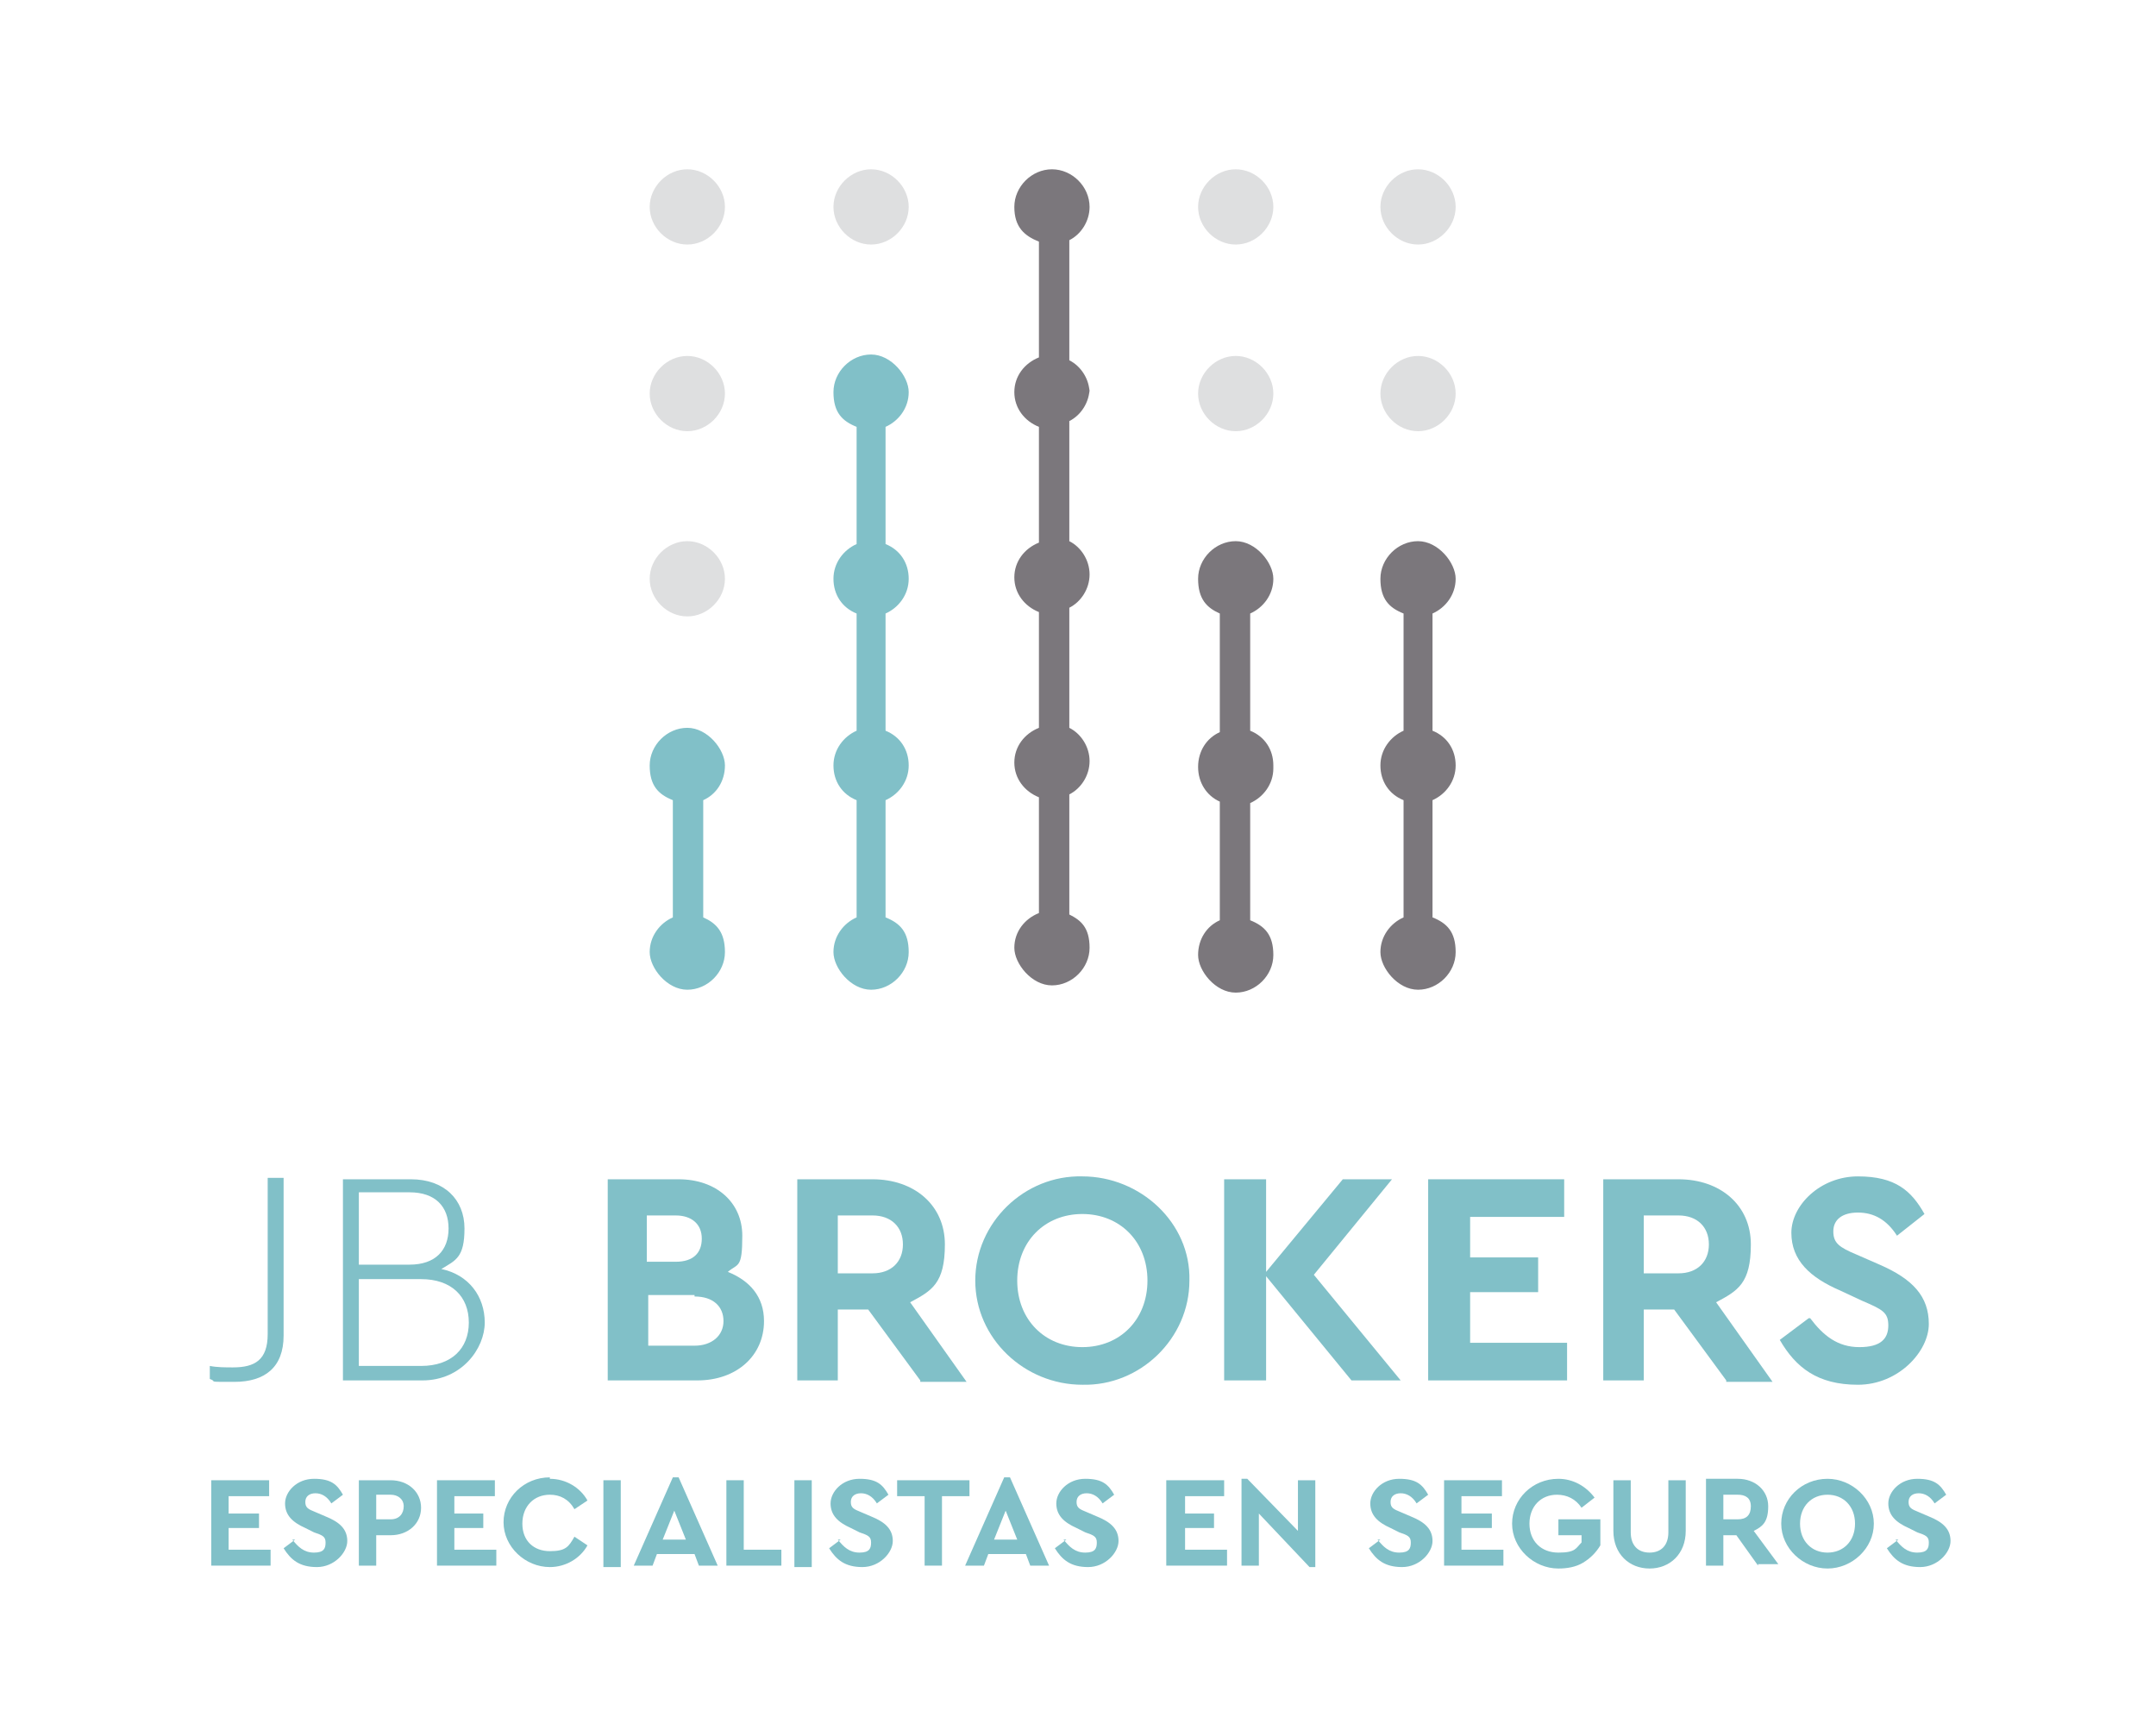 <?xml version="1.0" encoding="UTF-8"?>
<svg id="Capa_1" xmlns="http://www.w3.org/2000/svg" xmlns:xlink="http://www.w3.org/1999/xlink" version="1.1" viewBox="0 0 149 120">
  <!-- Generator: Adobe Illustrator 29.2.1, SVG Export Plug-In . SVG Version: 2.1.0 Build 116)  -->
  <defs>
    <style>
      .st0 {
        fill: none;
      }

      .st1 {
        fill: #81c0c8;
      }

      .st2 {
        clip-path: url(#clippath-1);
      }

      .st3 {
        clip-path: url(#clippath-3);
      }

      .st4 {
        clip-path: url(#clippath-4);
      }

      .st5 {
        clip-path: url(#clippath-2);
      }

      .st6 {
        clip-path: url(#clippath-7);
      }

      .st7 {
        clip-path: url(#clippath-6);
      }

      .st8 {
        clip-path: url(#clippath-5);
      }

      .st9 {
        opacity: .2;
      }

      .st10 {
        fill: #5c5d63;
      }

      .st11 {
        fill: #7b777c;
      }

      .st12 {
        clip-path: url(#clippath);
      }
    </style>
    <clipPath id="clippath">
      <rect class="st0" x="44.9" y="37.4" width="5.2" height="5.2"/>
    </clipPath>
    <clipPath id="clippath-1">
      <rect class="st0" x="44.9" y="24.6" width="5.2" height="5.2"/>
    </clipPath>
    <clipPath id="clippath-2">
      <rect class="st0" x="82.8" y="24.6" width="5.2" height="5.2"/>
    </clipPath>
    <clipPath id="clippath-3">
      <rect class="st0" x="95.4" y="24.6" width="5.2" height="5.2"/>
    </clipPath>
    <clipPath id="clippath-4">
      <rect class="st0" x="44.9" y="11.7" width="5.2" height="5.2"/>
    </clipPath>
    <clipPath id="clippath-5">
      <rect class="st0" x="57.6" y="11.7" width="5.2" height="5.2"/>
    </clipPath>
    <clipPath id="clippath-6">
      <rect class="st0" x="82.8" y="11.7" width="5.2" height="5.2"/>
    </clipPath>
    <clipPath id="clippath-7">
      <rect class="st0" x="95.4" y="11.7" width="5.2" height="5.2"/>
    </clipPath>
  </defs>
  <path class="st1" d="M14.5,94.4c.5.1,1.1.1,1.6.1,1.5,0,2.4-.5,2.4-2.3v-10.8h1.1v10.9c0,2.2-1.3,3.2-3.4,3.2s-1.1,0-1.7-.2v-1Z"/>
  <path class="st1" d="M29.2,95.4h-5.5v-13.9h4.7c2.3,0,3.7,1.4,3.7,3.4s-.6,2.2-1.6,2.8c1.9.4,3,1.9,3,3.7s-1.6,4-4.3,4M24.8,82.5v4.9h3.5c1.8,0,2.7-1,2.7-2.5s-.9-2.5-2.7-2.5h-3.5ZM29.1,88.4h-4.3v6h4.3c2.1,0,3.3-1.2,3.3-3s-1.2-3-3.3-3"/>
  <path class="st1" d="M48.2,95.4h-6.2v-13.9h4.9c2.6,0,4.4,1.6,4.4,3.9s-.3,1.9-1,2.5c1.5.6,2.5,1.7,2.5,3.4,0,2.4-1.9,4.1-4.6,4.1M44.7,84v3.2h2c1.2,0,1.8-.6,1.8-1.6s-.7-1.6-1.8-1.6h-2ZM48,89.5h-3.2v3.5h3.2c1.2,0,2-.7,2-1.7s-.7-1.7-2-1.7"/>
  <path class="st1" d="M63.6,95.4l-3.6-4.9h-2.1v4.9h-2.8v-13.9h5.2c2.9,0,5,1.8,5,4.5s-.9,3.2-2.4,4l3.9,5.5h-3.2ZM57.9,88h2.4c1.3,0,2.1-.8,2.1-2s-.8-2-2.1-2h-2.4v4Z"/>
  <path class="st1" d="M74.8,81.3c4,0,7.5,3.2,7.4,7.2,0,4-3.4,7.3-7.4,7.2-4,0-7.4-3.2-7.4-7.2,0-4,3.4-7.3,7.4-7.2M74.8,83.9c-2.6,0-4.5,1.9-4.5,4.6s1.9,4.6,4.5,4.6,4.5-1.9,4.5-4.6-1.9-4.6-4.5-4.6"/>
  <polygon class="st1" points="93.4 95.4 87.5 88.2 87.5 95.4 84.6 95.4 84.6 81.5 87.5 81.5 87.5 87.9 92.8 81.5 96.2 81.5 90.8 88.1 96.8 95.4 93.4 95.4"/>
  <polygon class="st1" points="98.7 81.5 108.1 81.5 108.1 84.1 101.6 84.1 101.6 86.9 106.3 86.9 106.3 89.3 101.6 89.3 101.6 92.8 108.3 92.8 108.3 95.4 98.7 95.4 98.7 81.5"/>
  <path class="st1" d="M119.3,95.4l-3.6-4.9h-2.1v4.9h-2.8v-13.9h5.2c2.9,0,5,1.8,5,4.5s-.9,3.2-2.4,4l3.9,5.5h-3.2ZM113.6,88h2.4c1.3,0,2.1-.8,2.1-2s-.8-2-2.1-2h-2.4v4Z"/>
  <path class="st1" d="M125.1,91.1c.9,1.2,1.9,2,3.4,2s2-.6,2-1.5-.4-1.1-1.8-1.7l-1.5-.7c-2.1-.9-3.4-2.1-3.4-4s2-3.9,4.6-3.9,3.7,1,4.6,2.6l-1.9,1.5c-.7-1.1-1.6-1.6-2.7-1.6s-1.7.5-1.7,1.3.4,1.1,1.6,1.6l1.6.7c2.3,1,3.4,2.2,3.4,4.1s-2.1,4.2-4.9,4.2-4.3-1.2-5.4-3.1l2-1.5Z"/>
  <polygon class="st1" points="14.6 102.3 18.6 102.3 18.6 103.4 15.8 103.4 15.8 104.6 17.9 104.6 17.9 105.6 15.8 105.6 15.8 107.1 18.7 107.1 18.7 108.2 14.6 108.2 14.6 102.3"/>
  <path class="st1" d="M20.2,106.4c.4.5.8.9,1.5.9s.8-.3.8-.7-.2-.5-.8-.7l-.6-.3c-.9-.4-1.4-.9-1.4-1.7s.8-1.7,2-1.7,1.6.4,2,1.1l-.8.6c-.3-.5-.7-.7-1.1-.7s-.7.2-.7.6.2.5.7.7l.7.3c1,.4,1.5.9,1.5,1.7s-.9,1.8-2.1,1.8-1.8-.5-2.3-1.3l.8-.6Z"/>
  <path class="st1" d="M24.8,102.3h2.2c1.2,0,2.1.8,2.1,1.9s-.9,1.9-2.1,1.9h-1v2.1h-1.2v-6ZM27,105c.6,0,.9-.4.9-.9s-.4-.8-.9-.8h-1v1.7h1Z"/>
  <polygon class="st1" points="30.2 102.3 34.2 102.3 34.2 103.4 31.4 103.4 31.4 104.6 33.4 104.6 33.4 105.6 31.4 105.6 31.4 107.1 34.3 107.1 34.3 108.2 30.2 108.2 30.2 102.3"/>
  <path class="st1" d="M38,102.2c1.1,0,2.1.6,2.6,1.5l-.9.6c-.4-.7-1-1-1.7-1-1.1,0-1.9.8-1.9,2s.8,1.9,1.9,1.9,1.3-.3,1.7-1l.9.6c-.5.9-1.5,1.5-2.6,1.5-1.7,0-3.2-1.4-3.2-3.1,0-1.7,1.4-3.1,3.2-3.1"/>
  <rect class="st1" x="41.7" y="102.3" width="1.2" height="6"/>
  <path class="st1" d="M47.8,107.4h-2.4l-.3.8h-1.3l2.7-6.1h.4l2.7,6.1h-1.3l-.3-.8ZM46.6,104.4l-.8,2h1.6l-.8-2Z"/>
  <polygon class="st1" points="50.2 102.3 51.4 102.3 51.4 107.1 54 107.1 54 108.2 50.2 108.2 50.2 102.3"/>
  <rect class="st1" x="54.9" y="102.3" width="1.2" height="6"/>
  <path class="st1" d="M57.9,106.4c.4.5.8.9,1.5.9s.8-.3.8-.7-.2-.5-.8-.7l-.6-.3c-.9-.4-1.4-.9-1.4-1.7s.8-1.7,2-1.7,1.6.4,2,1.1l-.8.6c-.3-.5-.7-.7-1.1-.7s-.7.2-.7.6.2.5.7.7l.7.3c1,.4,1.5.9,1.5,1.7s-.9,1.8-2.1,1.8-1.8-.5-2.3-1.3l.8-.6Z"/>
  <polygon class="st1" points="63.9 103.4 62 103.4 62 102.3 67 102.3 67 103.4 65.1 103.4 65.1 108.2 63.9 108.2 63.9 103.4"/>
  <path class="st1" d="M70.7,107.4h-2.4l-.3.8h-1.3l2.7-6.1h.4l2.7,6.1h-1.3l-.3-.8ZM69.5,104.4l-.8,2h1.6l-.8-2Z"/>
  <path class="st1" d="M73.5,106.4c.4.5.8.9,1.5.9s.8-.3.8-.7-.2-.5-.8-.7l-.6-.3c-.9-.4-1.4-.9-1.4-1.7s.8-1.7,2-1.7,1.6.4,2,1.1l-.8.6c-.3-.5-.7-.7-1.1-.7s-.7.2-.7.6.2.5.7.7l.7.3c1,.4,1.5.9,1.5,1.7s-.9,1.8-2.1,1.8-1.8-.5-2.3-1.3l.8-.6Z"/>
  <polygon class="st1" points="80.6 102.3 84.6 102.3 84.6 103.4 81.9 103.4 81.9 104.6 83.9 104.6 83.9 105.6 81.9 105.6 81.9 107.1 84.8 107.1 84.8 108.2 80.6 108.2 80.6 102.3"/>
  <polygon class="st1" points="90.9 102.3 90.9 108.3 90.5 108.3 87 104.6 87 108.2 85.8 108.2 85.8 102.2 86.2 102.2 89.7 105.8 89.7 102.3 90.9 102.3"/>
  <path class="st1" d="M95.2,106.4c.4.5.8.9,1.5.9s.8-.3.8-.7-.2-.5-.8-.7l-.6-.3c-.9-.4-1.4-.9-1.4-1.7s.8-1.7,2-1.7,1.6.4,2,1.1l-.8.6c-.3-.5-.7-.7-1.1-.7s-.7.2-.7.6.2.5.7.7l.7.3c1,.4,1.5.9,1.5,1.7s-.9,1.8-2.1,1.8-1.8-.5-2.3-1.3l.8-.6Z"/>
  <polygon class="st1" points="99.8 102.3 103.8 102.3 103.8 103.4 101 103.4 101 104.6 103.1 104.6 103.1 105.6 101 105.6 101 107.1 103.9 107.1 103.9 108.2 99.8 108.2 99.8 102.3"/>
  <path class="st1" d="M107.7,102.2c1,0,1.9.5,2.5,1.3l-.9.7c-.4-.6-1-.9-1.7-.9-1.1,0-1.9.8-1.9,2s.8,2,2,2,1.2-.3,1.6-.7v-.5h-1.6v-1.1h2.9v1.8c-.3.5-.7.9-1.2,1.2-.5.3-1.1.4-1.7.4-1.7,0-3.2-1.4-3.2-3.1,0-1.7,1.4-3.1,3.2-3.1"/>
  <path class="st1" d="M111.5,102.3h1.2v3.6c0,.9.5,1.4,1.3,1.4s1.3-.5,1.3-1.4v-3.6h1.2v3.5c0,1.6-1.1,2.6-2.5,2.6s-2.5-1-2.5-2.6v-3.5Z"/>
  <path class="st1" d="M121.5,108.2l-1.5-2.1h-.9v2.1h-1.2v-6h2.2c1.2,0,2.1.8,2.1,1.9s-.4,1.4-1,1.7l1.7,2.3h-1.4ZM119.1,105h1c.6,0,.9-.3.9-.9s-.4-.8-.9-.8h-1v1.7Z"/>
  <path class="st1" d="M126.3,102.2c1.7,0,3.2,1.4,3.2,3.1,0,1.7-1.5,3.1-3.2,3.1-1.7,0-3.2-1.4-3.2-3.1,0-1.7,1.4-3.1,3.2-3.1M126.3,103.3c-1.1,0-1.9.8-1.9,2s.8,2,1.9,2,1.9-.8,1.9-2-.8-2-1.9-2"/>
  <path class="st1" d="M131,106.4c.4.5.8.9,1.5.9s.8-.3.8-.7-.2-.5-.8-.7l-.6-.3c-.9-.4-1.4-.9-1.4-1.7s.8-1.7,2-1.7,1.6.4,2,1.1l-.8.6c-.3-.5-.7-.7-1.1-.7s-.7.2-.7.6.2.5.7.7l.7.3c1,.4,1.5.9,1.5,1.7s-.9,1.8-2.1,1.8-1.8-.5-2.3-1.3l.8-.6Z"/>
  <path class="st1" d="M48.6,63.4v-8.1c.9-.4,1.5-1.3,1.5-2.4s-1.2-2.6-2.6-2.6-2.6,1.2-2.6,2.6.6,2,1.6,2.4v8.1c-.9.4-1.6,1.3-1.6,2.4s1.2,2.6,2.6,2.6,2.6-1.2,2.6-2.6-.6-2-1.5-2.4"/>
  <g class="st9">
    <g class="st12">
      <path class="st10" d="M50.1,40c0,1.4-1.2,2.6-2.6,2.6s-2.6-1.2-2.6-2.6,1.2-2.6,2.6-2.6,2.6,1.2,2.6,2.6"/>
    </g>
  </g>
  <path class="st11" d="M88,52.9c0-1.1-.6-2-1.6-2.4v-8.1c.9-.4,1.6-1.3,1.6-2.4s-1.2-2.6-2.6-2.6-2.6,1.2-2.6,2.6.6,2,1.5,2.4v8.2c-.9.4-1.5,1.3-1.5,2.4s.6,2,1.5,2.4v8.2c-.9.4-1.5,1.3-1.5,2.4s1.2,2.6,2.6,2.6,2.6-1.2,2.6-2.6-.6-2-1.6-2.4v-8.1c.9-.4,1.6-1.3,1.6-2.4"/>
  <g class="st9">
    <g class="st2">
      <path class="st10" d="M50.1,27.2c0,1.4-1.2,2.6-2.6,2.6s-2.6-1.2-2.6-2.6,1.2-2.6,2.6-2.6,2.6,1.2,2.6,2.6"/>
    </g>
  </g>
  <path class="st1" d="M62.8,40c0-1.1-.6-2-1.6-2.4v-8.1c.9-.4,1.6-1.3,1.6-2.4s-1.2-2.6-2.6-2.6-2.6,1.2-2.6,2.6.6,2,1.6,2.4v8.1c-.9.4-1.6,1.3-1.6,2.4s.6,2,1.6,2.4v8.1c-.9.4-1.6,1.3-1.6,2.4s.6,2,1.6,2.4v8.1c-.9.4-1.6,1.3-1.6,2.4s1.2,2.6,2.6,2.6,2.6-1.2,2.6-2.6-.6-2-1.6-2.4v-8.1c.9-.4,1.6-1.3,1.6-2.4s-.6-2-1.6-2.4v-8.1c.9-.4,1.6-1.3,1.6-2.4"/>
  <g class="st9">
    <g class="st5">
      <path class="st10" d="M88,27.2c0,1.4-1.2,2.6-2.6,2.6s-2.6-1.2-2.6-2.6,1.2-2.6,2.6-2.6,2.6,1.2,2.6,2.6"/>
    </g>
  </g>
  <g class="st9">
    <g class="st3">
      <path class="st10" d="M100.6,27.2c0,1.4-1.2,2.6-2.6,2.6s-2.6-1.2-2.6-2.6,1.2-2.6,2.6-2.6,2.6,1.2,2.6,2.6"/>
    </g>
  </g>
  <g class="st9">
    <g class="st4">
      <path class="st10" d="M50.1,14.3c0,1.4-1.2,2.6-2.6,2.6s-2.6-1.2-2.6-2.6,1.2-2.6,2.6-2.6,2.6,1.2,2.6,2.6"/>
    </g>
  </g>
  <g class="st9">
    <g class="st8">
      <path class="st10" d="M62.8,14.3c0,1.4-1.2,2.6-2.6,2.6s-2.6-1.2-2.6-2.6,1.2-2.6,2.6-2.6,2.6,1.2,2.6,2.6"/>
    </g>
  </g>
  <path class="st11" d="M75.3,27.2c0-1-.6-1.9-1.4-2.3v-8.3c.8-.4,1.4-1.3,1.4-2.3,0-1.4-1.2-2.6-2.6-2.6s-2.6,1.2-2.6,2.6.7,2,1.7,2.4v8c-1,.4-1.7,1.3-1.7,2.4s.7,2,1.7,2.4v8c-1,.4-1.7,1.3-1.7,2.4s.7,2,1.7,2.4v8c-1,.4-1.7,1.3-1.7,2.4s.7,2,1.7,2.4v8c-1,.4-1.7,1.3-1.7,2.4s1.2,2.6,2.6,2.6,2.6-1.2,2.6-2.6-.6-1.9-1.4-2.3v-8.3c.8-.4,1.4-1.3,1.4-2.3s-.6-1.9-1.4-2.3v-8.3c.8-.4,1.4-1.3,1.4-2.3s-.6-1.9-1.4-2.3v-8.3c.8-.4,1.4-1.3,1.4-2.3"/>
  <g class="st9">
    <g class="st7">
      <path class="st10" d="M88,14.3c0,1.4-1.2,2.6-2.6,2.6s-2.6-1.2-2.6-2.6,1.2-2.6,2.6-2.6,2.6,1.2,2.6,2.6"/>
    </g>
  </g>
  <g class="st9">
    <g class="st6">
      <path class="st10" d="M100.6,14.3c0,1.4-1.2,2.6-2.6,2.6s-2.6-1.2-2.6-2.6,1.2-2.6,2.6-2.6,2.6,1.2,2.6,2.6"/>
    </g>
  </g>
  <path class="st11" d="M100.6,52.9c0-1.1-.6-2-1.6-2.4v-8.1c.9-.4,1.6-1.3,1.6-2.4s-1.2-2.6-2.6-2.6-2.6,1.2-2.6,2.6.6,2,1.6,2.4v8.1c-.9.4-1.6,1.3-1.6,2.4s.6,2,1.6,2.4v8.1c-.9.4-1.6,1.3-1.6,2.4s1.2,2.6,2.6,2.6,2.6-1.2,2.6-2.6-.6-2-1.6-2.4v-8.1c.9-.4,1.6-1.3,1.6-2.4"/>
</svg>